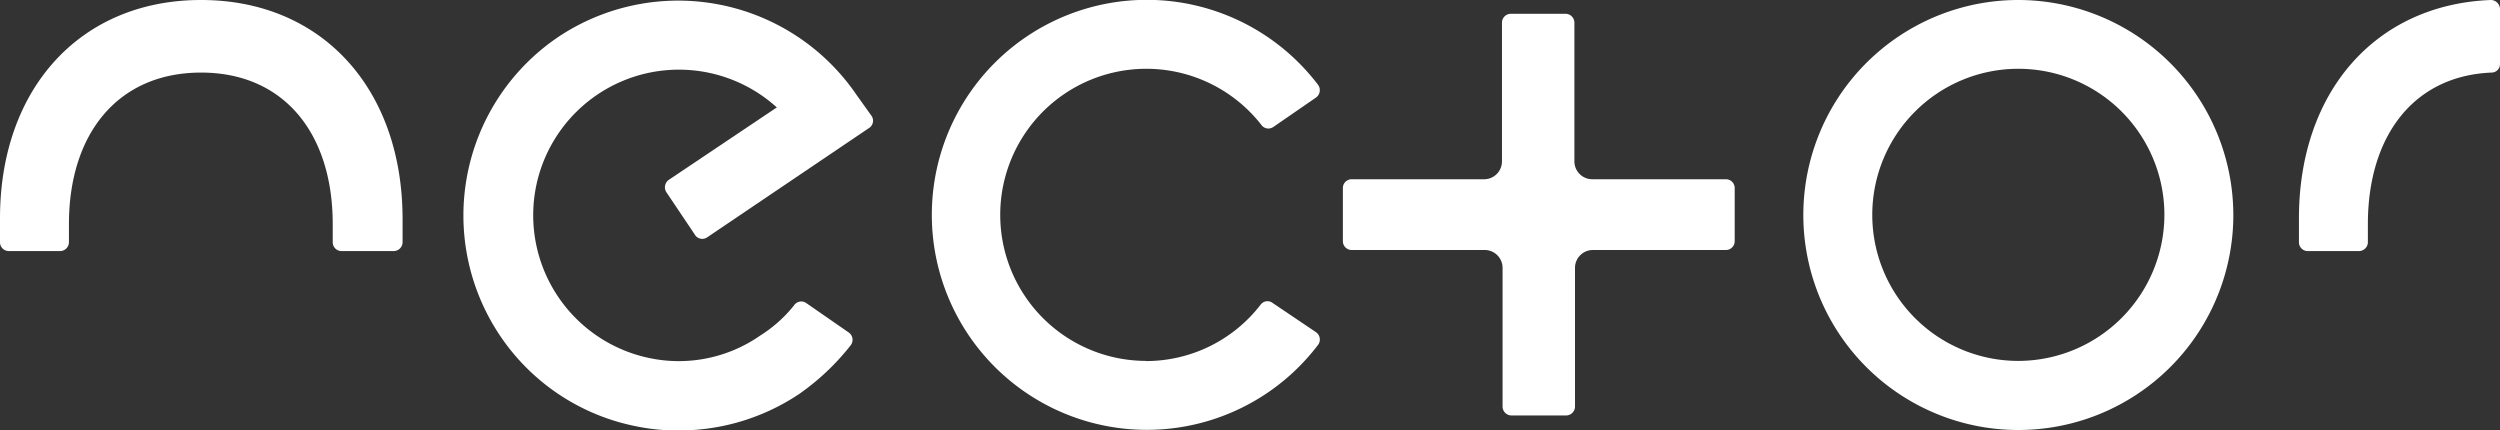 <svg viewBox="0 0 165 28.4" xmlns="http://www.w3.org/2000/svg"><rect x="0" y="0" width="165" height="28.4" fill="#333333" stroke="none"/><g fill="#fff"><path d="m13.27 0c-7.96 0-13.27 5.84-13.27 14.41v1.59a.58.58 0 0 0 .57.57h3.43a.59.59 0 0 0 .55-.57v-1.21c0-6 3.26-10 8.72-10s8.69 4 8.69 10v1.21a.58.58 0 0 0 .57.57h3.47a.59.59 0 0 0 .57-.57v-1.59c-.02-8.57-5.33-14.41-13.3-14.41"/><path d="m165 4.17v-3.56a.61.61 0 0 0 -.61-.61c-7.62.3-12.66 6.07-12.66 14.41v1.59a.58.58 0 0 0 .57.57h3.41a.59.59 0 0 0 .57-.57v-1.21c0-5.8 3-9.78 8.15-10a.56.56 0 0 0 .57-.57"/><path d="m113.88 11.83h-8.8a1.18 1.18 0 0 1 -1.17-1.17v-9.18a.59.59 0 0 0 -.57-.57h-3.64a.59.59 0 0 0 -.57.57v9.18a1.18 1.18 0 0 1 -1.13 1.17h-8.8a.58.58 0 0 0 -.57.57v3.53a.58.58 0 0 0 .57.57h8.8a1.18 1.18 0 0 1 1.17 1.17v9.18a.59.59 0 0 0 .57.57h3.64a.59.59 0 0 0 .57-.57v-9.18a1.18 1.18 0 0 1 1.17-1.17h8.8a.58.58 0 0 0 .57-.57v-3.53a.58.58 0 0 0 -.57-.57"/><path d="m46.68 15.66 10.66-7.2a.57.57 0 0 0 .19-.8l-1-1.4a14.25 14.25 0 0 0 -19.67-3.83 14.22 14.22 0 0 0 -3.86 19.72 14.12 14.12 0 0 0 9.06 6 13.29 13.29 0 0 0 2.73.26 14.25 14.25 0 0 0 7.96-2.41 15.88 15.88 0 0 0 3.41-3.23.59.59 0 0 0 -.15-.83l-2.8-1.94a.57.57 0 0 0 -.8.15 8.93 8.93 0 0 1 -2.24 2 9.4 9.4 0 0 1 -7.17 1.51 9.63 9.63 0 0 1 -7.63-11.3 9.62 9.62 0 0 1 15.9-5.27l-7.13 4.78a.6.6 0 0 0 -.15.83l1.86 2.77a.57.57 0 0 0 .83.19"/><path d="m133.22 23.82a9.64 9.64 0 1 1 9.63-9.64 9.66 9.66 0 0 1 -9.63 9.64m0-23.82a14.19 14.19 0 1 0 14.18 14.18 14.21 14.21 0 0 0 -14.18-14.18"/><path d="m75.66 23.82a9.64 9.64 0 1 1 7.58-15.59.57.57 0 0 0 .8.15l2.8-1.93a.6.6 0 0 0 .16-.84 14.19 14.19 0 1 0 0 17.14.59.59 0 0 0 -.15-.83l-2.85-1.92a.56.56 0 0 0 -.8.11 9.55 9.55 0 0 1 -7.58 3.72"/></g></svg>